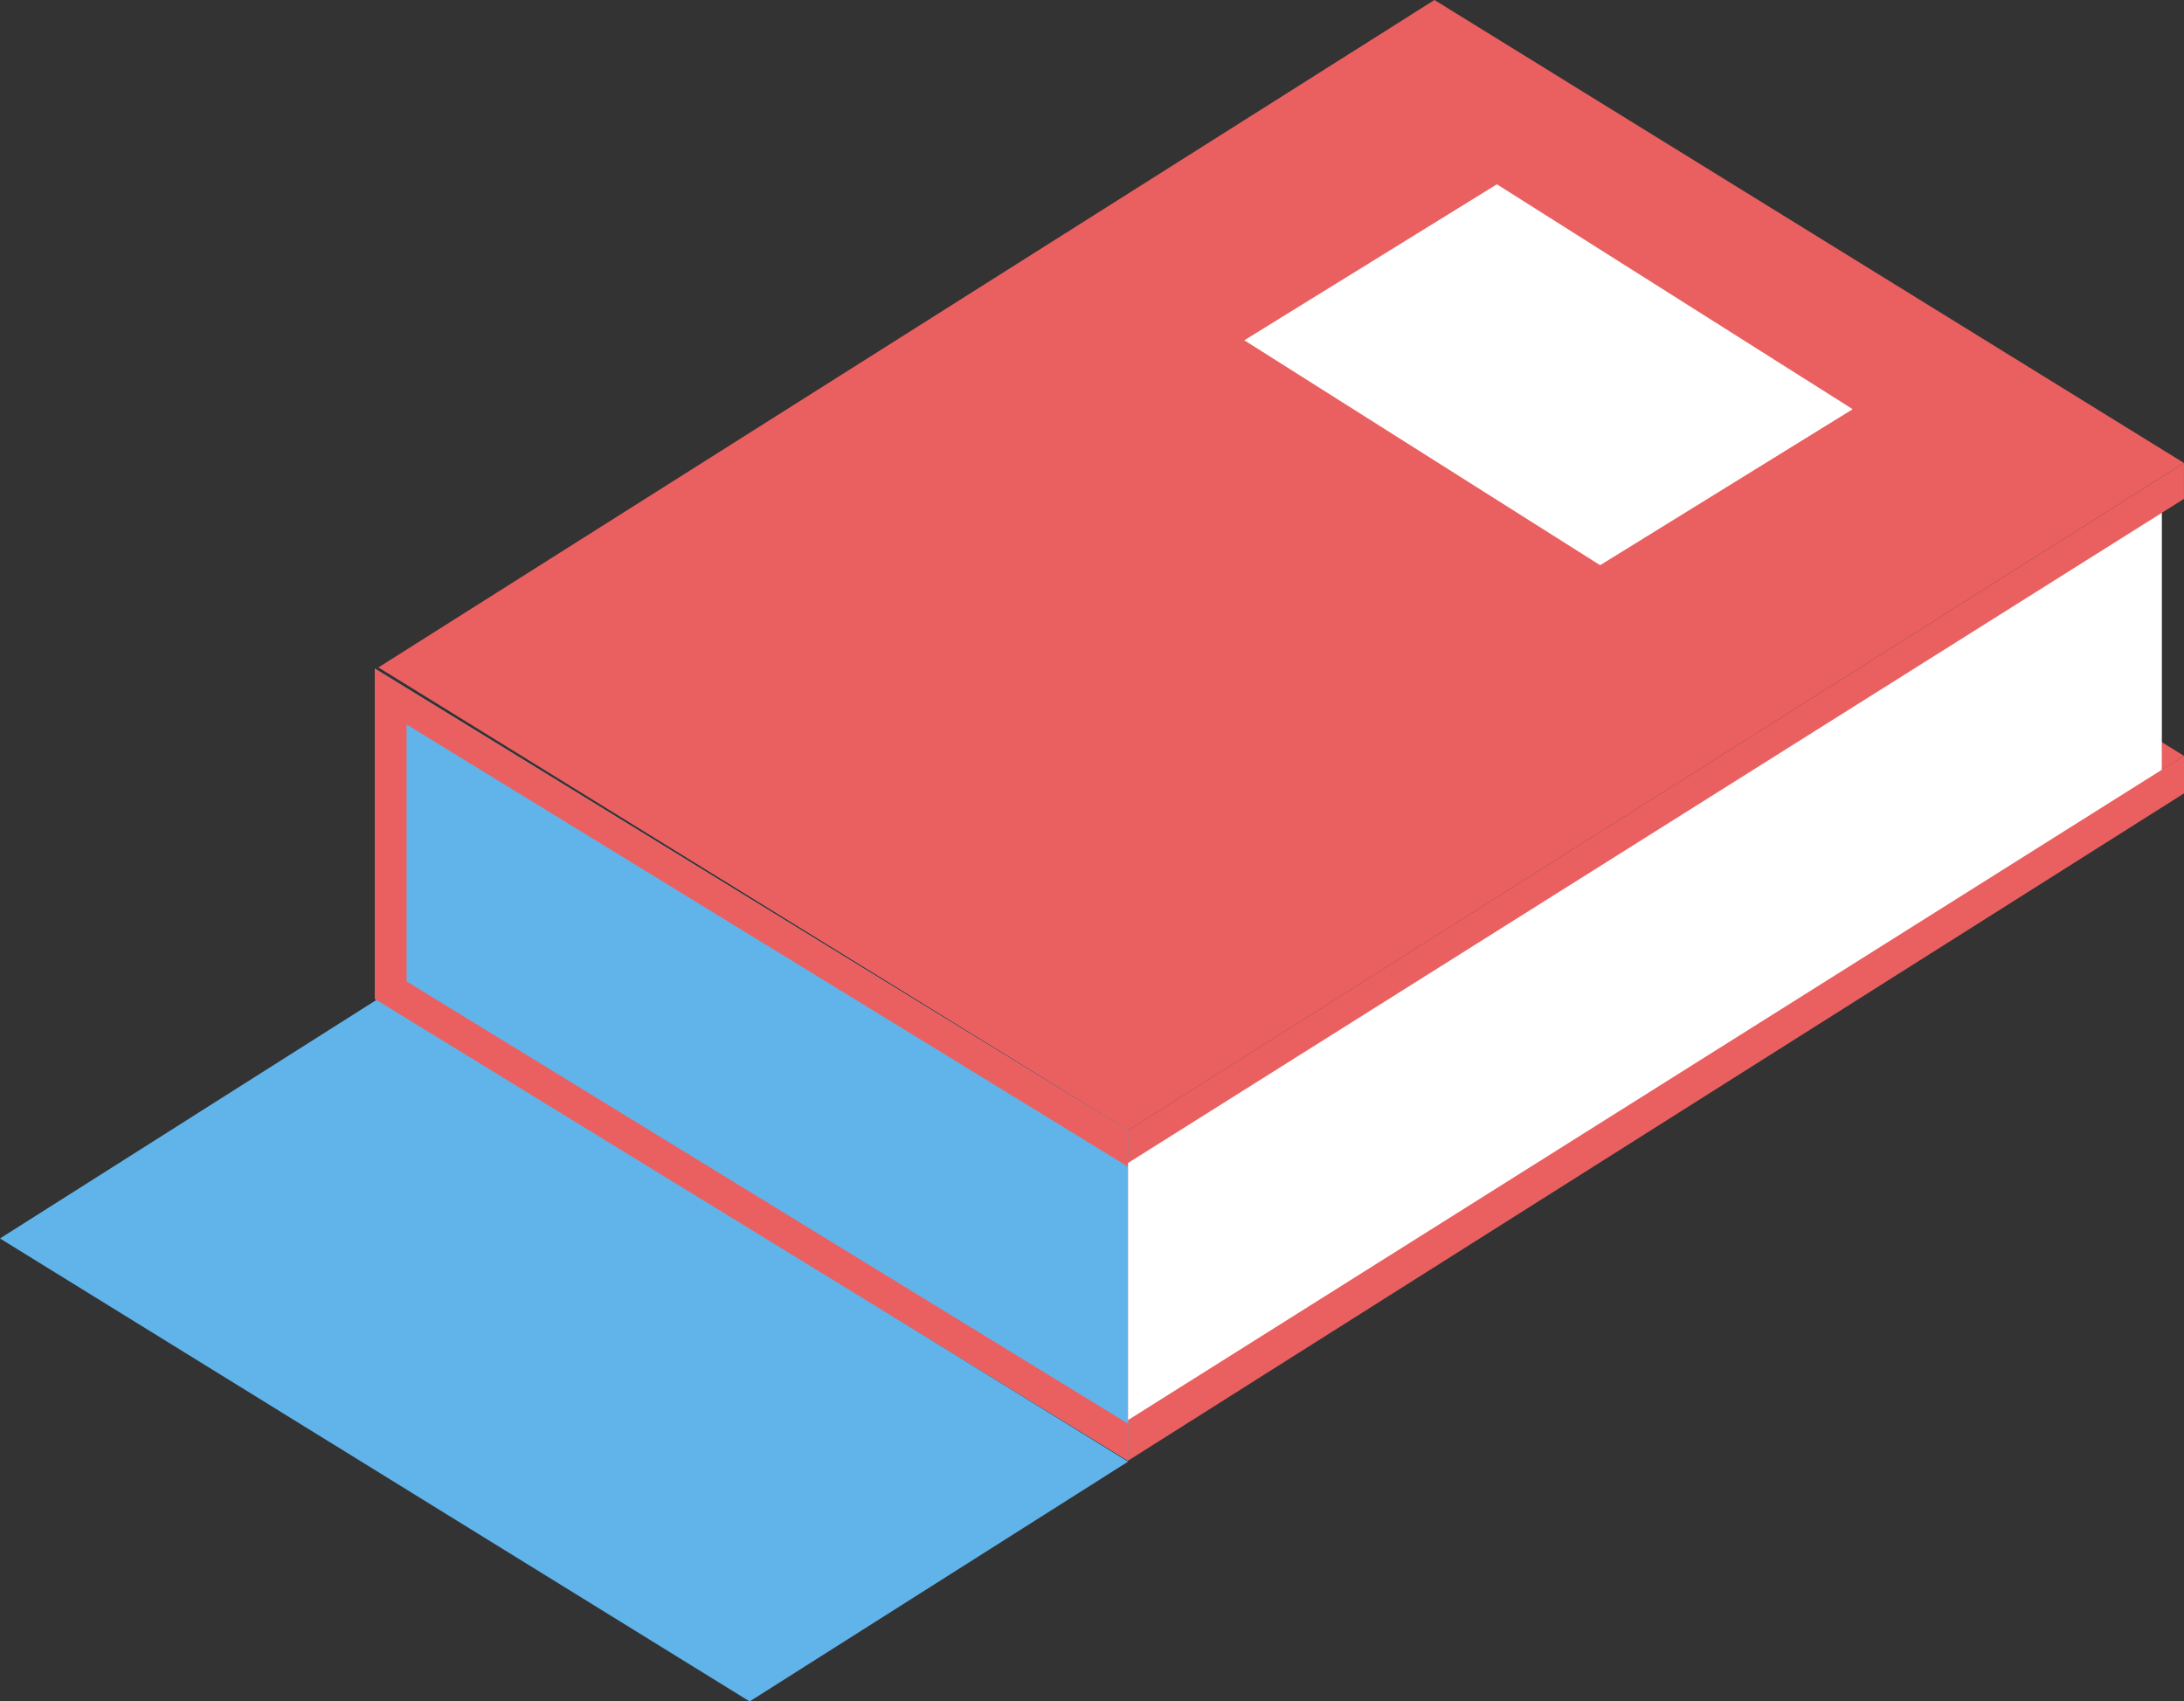 <svg xmlns="http://www.w3.org/2000/svg" viewBox="0 0 567.91 442.39"><rect x="0" y="0" width="567.91" height="442.39" fill="#333333" stroke="none"/><defs><style>.cls-1{isolation:isolate;}.cls-2,.cls-6{fill:#ea6060;}.cls-3,.cls-5{fill:#61b4ea;}.cls-3,.cls-6{mix-blend-mode:multiply;}.cls-4{fill:#fff;}</style></defs><title>7</title><g class="cls-1"><g id="Layer_1"><g id="_grupa_"><path id="_ścieżka_" d="M98.4 173.54l194.93 120.38L567.9 120.38 373 0 98.4 173.54z" class="cls-2"/><path id="_ścieżka_2" d="M0 322.02L194.93 442.4l98.4-62.35L98.4 259.67 0 322.02z" class="cls-3"/><path id="_ścieżka_3" d="M323.56 88.48l65.68-40.56 92.52 58.48-65.68 40.56-92.52-58.48z" class="cls-4"/><path id="_ścieżka_4" d="M567.9 120.38v9.33l-5.78 3.65v66.8l5.8-3.63v9.76L293.3 379.82v-85.9l274.6-173.54z" class="cls-2"/><path id="_ścieżka_5" d="M97.46 173.85v85.9l195.87 120.07v-85.9L97.46 173.85z" class="cls-5"/><path id="_ścieżka_6" d="M553.04 205.94l14.87-9.4-20.83-12.87 5.97 22.27z" class="cls-2"/><path id="_ścieżka_7" d="M97.46 173.85v85.9l195.87 120.07v-85.9L97.46 173.85z" class="cls-6"/><path id="_ścieżka_8" d="M105.73 188.38v66.8l187.6 115v-66.82l-187.6-114.98z" class="cls-5"/><path id="_ścieżka_9" d="M293.33 302.42v66.82l268.8-169.08v-66.8L293.32 302.4z" class="cls-4"/></g></g></g></svg>